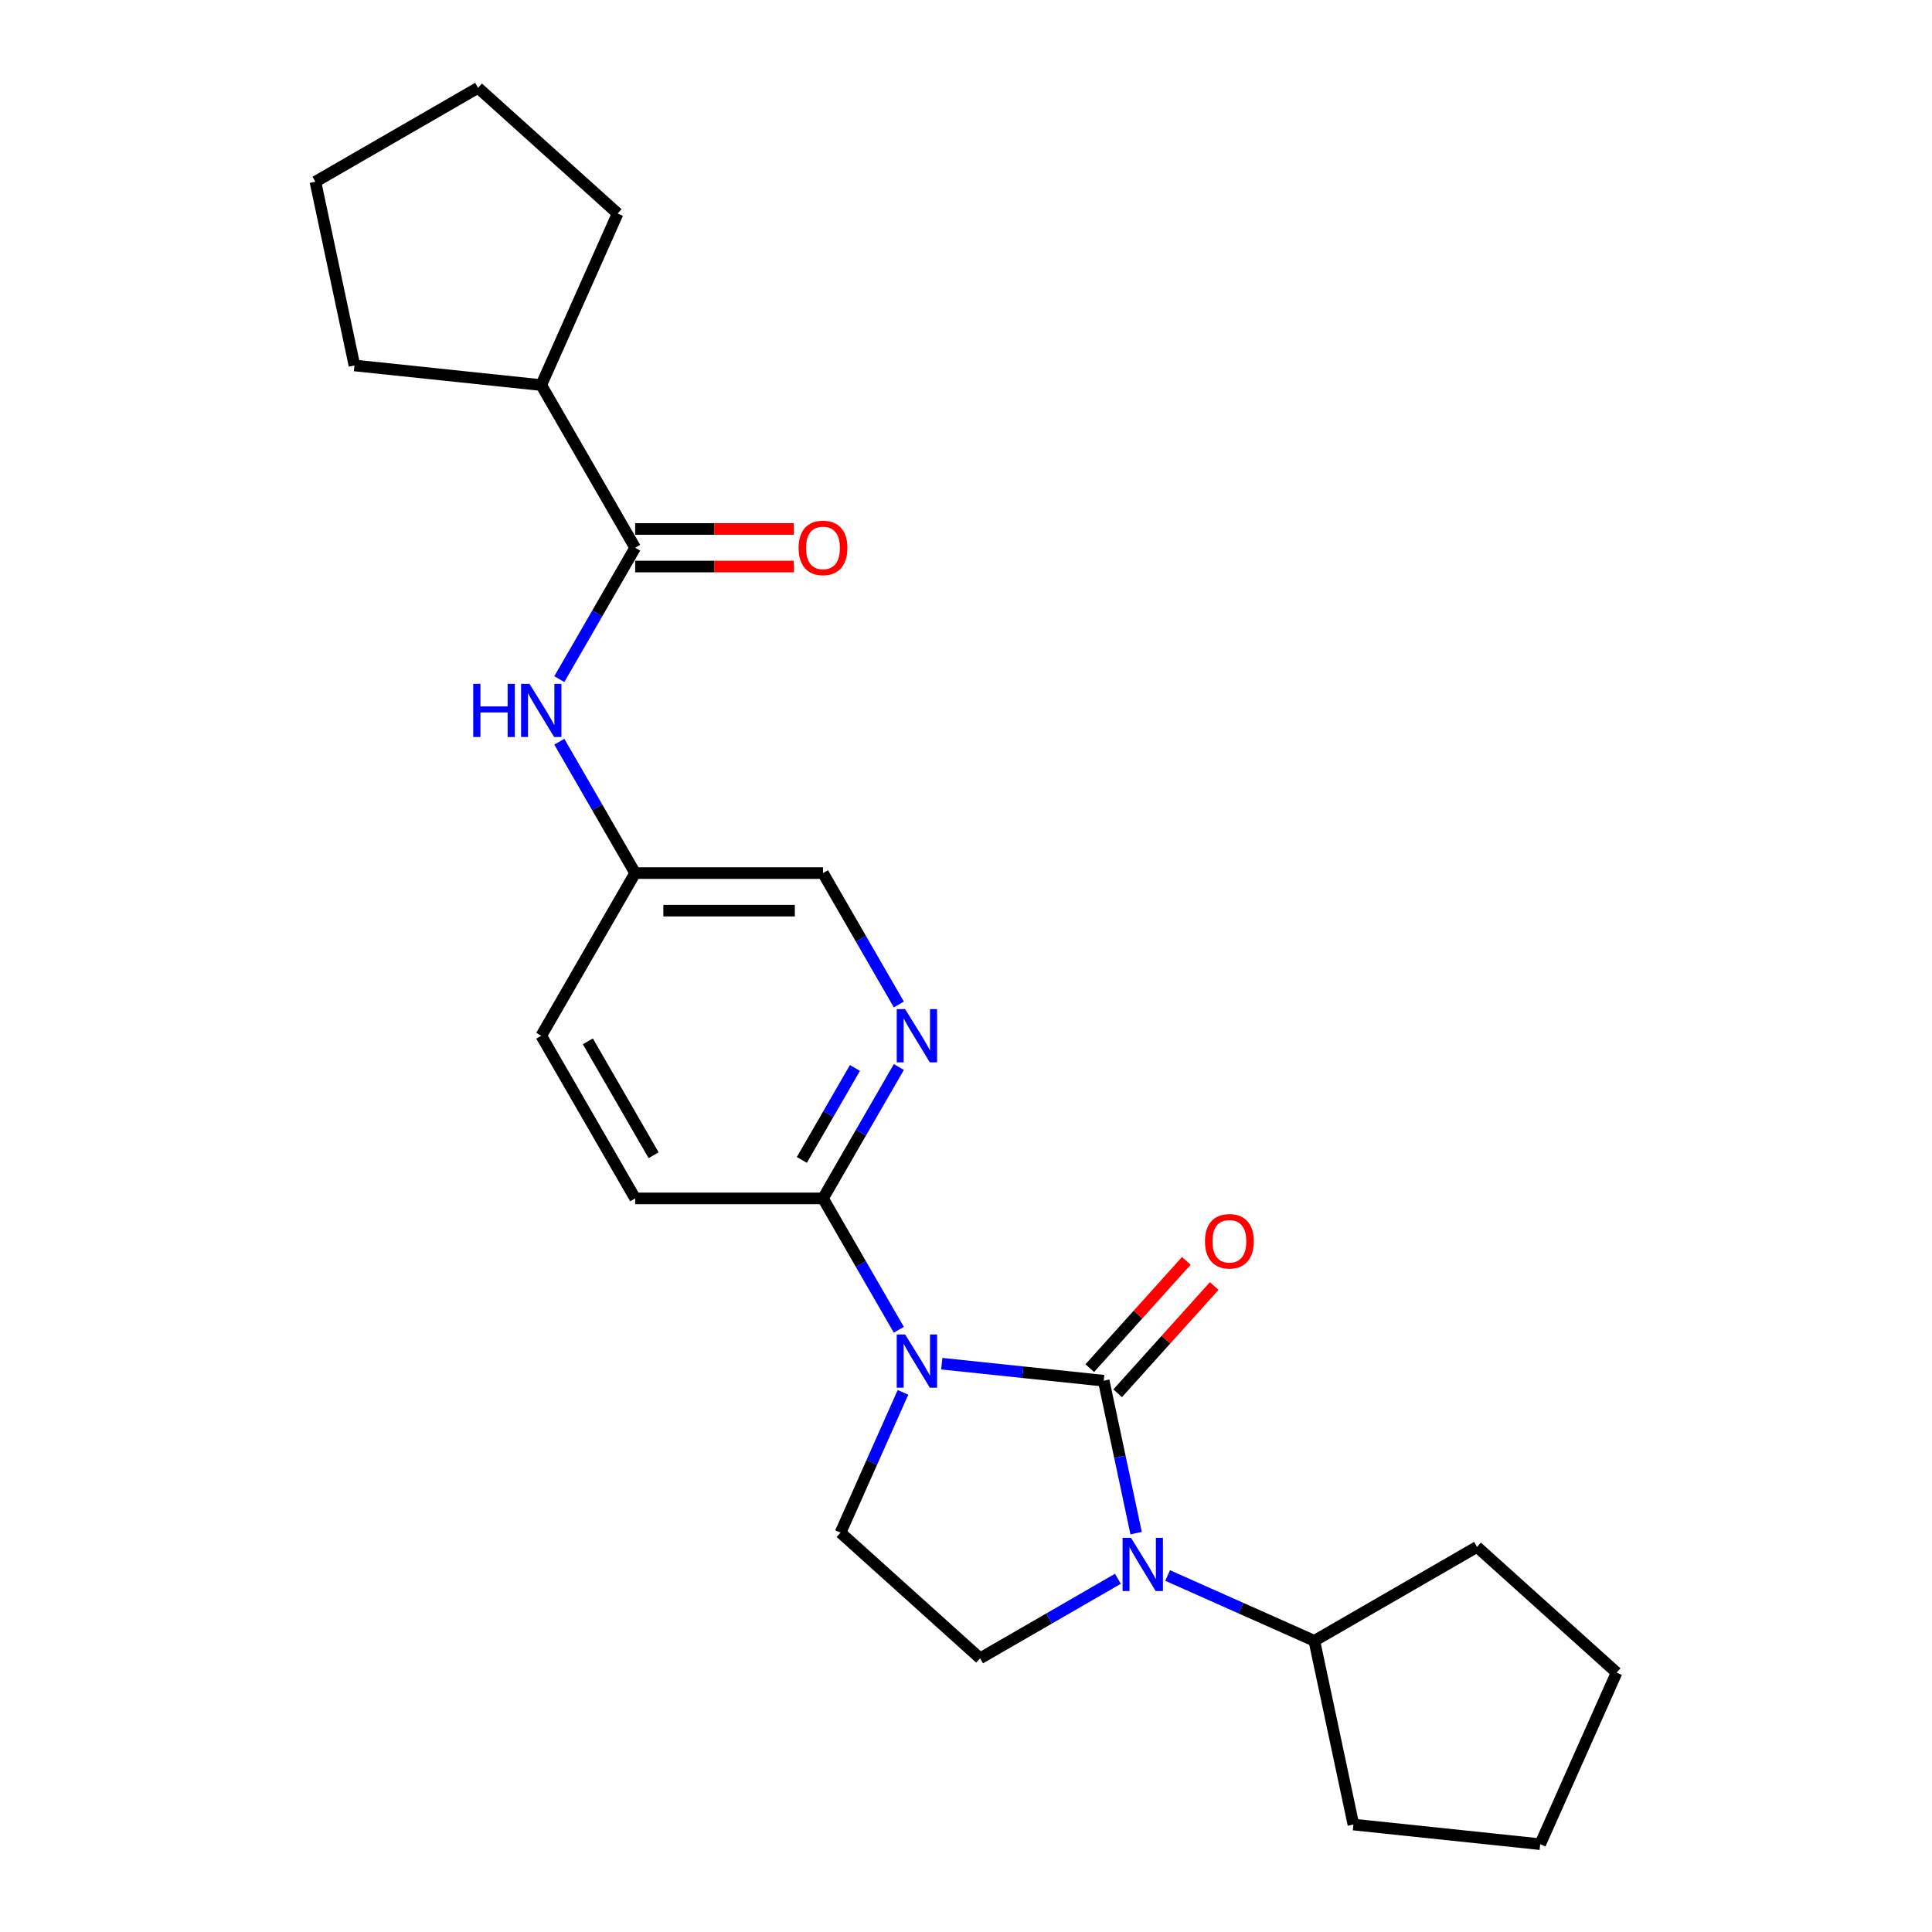 <?xml version='1.0' encoding='iso-8859-1'?>
<svg version='1.1' baseProfile='full'
              xmlns='http://www.w3.org/2000/svg'
                      xmlns:rdkit='http://www.rdkit.org/xml'
                      xmlns:xlink='http://www.w3.org/1999/xlink'
                  xml:space='preserve'
width='1000px' height='1000px' viewBox='0 0 1000 1000'>
<!-- END OF HEADER -->
<rect style='opacity:1.0;fill:#FFFFFF;stroke:none' width='1000' height='1000' x='0' y='0'> </rect>
<path class='bond-0' d='M 571.278,714.651 L 529.37,710.246' style='fill:none;fill-rule:evenodd;stroke:#000000;stroke-width:6px;stroke-linecap:butt;stroke-linejoin:miter;stroke-opacity:1' />
<path class='bond-0' d='M 529.37,710.246 L 487.463,705.841' style='fill:none;fill-rule:evenodd;stroke:#0000FF;stroke-width:6px;stroke-linecap:butt;stroke-linejoin:miter;stroke-opacity:1' />
<path class='bond-1' d='M 571.278,714.651 L 579.663,754.1' style='fill:none;fill-rule:evenodd;stroke:#000000;stroke-width:6px;stroke-linecap:butt;stroke-linejoin:miter;stroke-opacity:1' />
<path class='bond-1' d='M 579.663,754.1 L 588.048,793.549' style='fill:none;fill-rule:evenodd;stroke:#0000FF;stroke-width:6px;stroke-linecap:butt;stroke-linejoin:miter;stroke-opacity:1' />
<path class='bond-8' d='M 578.503,721.156 L 603.494,693.4' style='fill:none;fill-rule:evenodd;stroke:#000000;stroke-width:6px;stroke-linecap:butt;stroke-linejoin:miter;stroke-opacity:1' />
<path class='bond-8' d='M 603.494,693.4 L 628.486,665.644' style='fill:none;fill-rule:evenodd;stroke:#FF0000;stroke-width:6px;stroke-linecap:butt;stroke-linejoin:miter;stroke-opacity:1' />
<path class='bond-8' d='M 564.053,708.145 L 589.045,680.389' style='fill:none;fill-rule:evenodd;stroke:#000000;stroke-width:6px;stroke-linecap:butt;stroke-linejoin:miter;stroke-opacity:1' />
<path class='bond-8' d='M 589.045,680.389 L 614.036,652.633' style='fill:none;fill-rule:evenodd;stroke:#FF0000;stroke-width:6px;stroke-linecap:butt;stroke-linejoin:miter;stroke-opacity:1' />
<path class='bond-2' d='M 465.24,688.292 L 445.61,654.293' style='fill:none;fill-rule:evenodd;stroke:#0000FF;stroke-width:6px;stroke-linecap:butt;stroke-linejoin:miter;stroke-opacity:1' />
<path class='bond-2' d='M 445.61,654.293 L 425.981,620.294' style='fill:none;fill-rule:evenodd;stroke:#000000;stroke-width:6px;stroke-linecap:butt;stroke-linejoin:miter;stroke-opacity:1' />
<path class='bond-4' d='M 467.38,720.685 L 451.214,756.994' style='fill:none;fill-rule:evenodd;stroke:#0000FF;stroke-width:6px;stroke-linecap:butt;stroke-linejoin:miter;stroke-opacity:1' />
<path class='bond-4' d='M 451.214,756.994 L 435.048,793.303' style='fill:none;fill-rule:evenodd;stroke:#000000;stroke-width:6px;stroke-linecap:butt;stroke-linejoin:miter;stroke-opacity:1' />
<path class='bond-6' d='M 578.619,817.177 L 542.958,837.766' style='fill:none;fill-rule:evenodd;stroke:#0000FF;stroke-width:6px;stroke-linecap:butt;stroke-linejoin:miter;stroke-opacity:1' />
<path class='bond-6' d='M 542.958,837.766 L 507.296,858.355' style='fill:none;fill-rule:evenodd;stroke:#000000;stroke-width:6px;stroke-linecap:butt;stroke-linejoin:miter;stroke-opacity:1' />
<path class='bond-9' d='M 604.363,815.477 L 642.334,832.382' style='fill:none;fill-rule:evenodd;stroke:#0000FF;stroke-width:6px;stroke-linecap:butt;stroke-linejoin:miter;stroke-opacity:1' />
<path class='bond-9' d='M 642.334,832.382 L 680.305,849.288' style='fill:none;fill-rule:evenodd;stroke:#000000;stroke-width:6px;stroke-linecap:butt;stroke-linejoin:miter;stroke-opacity:1' />
<path class='bond-5' d='M 425.981,620.294 L 445.61,586.295' style='fill:none;fill-rule:evenodd;stroke:#000000;stroke-width:6px;stroke-linecap:butt;stroke-linejoin:miter;stroke-opacity:1' />
<path class='bond-5' d='M 445.61,586.295 L 465.24,552.296' style='fill:none;fill-rule:evenodd;stroke:#0000FF;stroke-width:6px;stroke-linecap:butt;stroke-linejoin:miter;stroke-opacity:1' />
<path class='bond-5' d='M 415.031,600.372 L 428.772,576.573' style='fill:none;fill-rule:evenodd;stroke:#000000;stroke-width:6px;stroke-linecap:butt;stroke-linejoin:miter;stroke-opacity:1' />
<path class='bond-5' d='M 428.772,576.573 L 442.512,552.774' style='fill:none;fill-rule:evenodd;stroke:#0000FF;stroke-width:6px;stroke-linecap:butt;stroke-linejoin:miter;stroke-opacity:1' />
<path class='bond-11' d='M 425.981,620.294 L 328.762,620.294' style='fill:none;fill-rule:evenodd;stroke:#000000;stroke-width:6px;stroke-linecap:butt;stroke-linejoin:miter;stroke-opacity:1' />
<path class='bond-3' d='M 328.762,283.516 L 309.133,317.515' style='fill:none;fill-rule:evenodd;stroke:#000000;stroke-width:6px;stroke-linecap:butt;stroke-linejoin:miter;stroke-opacity:1' />
<path class='bond-3' d='M 309.133,317.515 L 289.503,351.514' style='fill:none;fill-rule:evenodd;stroke:#0000FF;stroke-width:6px;stroke-linecap:butt;stroke-linejoin:miter;stroke-opacity:1' />
<path class='bond-10' d='M 328.762,293.238 L 369.837,293.238' style='fill:none;fill-rule:evenodd;stroke:#000000;stroke-width:6px;stroke-linecap:butt;stroke-linejoin:miter;stroke-opacity:1' />
<path class='bond-10' d='M 369.837,293.238 L 410.912,293.238' style='fill:none;fill-rule:evenodd;stroke:#FF0000;stroke-width:6px;stroke-linecap:butt;stroke-linejoin:miter;stroke-opacity:1' />
<path class='bond-10' d='M 328.762,273.794 L 369.837,273.794' style='fill:none;fill-rule:evenodd;stroke:#000000;stroke-width:6px;stroke-linecap:butt;stroke-linejoin:miter;stroke-opacity:1' />
<path class='bond-10' d='M 369.837,273.794 L 410.912,273.794' style='fill:none;fill-rule:evenodd;stroke:#FF0000;stroke-width:6px;stroke-linecap:butt;stroke-linejoin:miter;stroke-opacity:1' />
<path class='bond-12' d='M 328.762,283.516 L 280.152,199.321' style='fill:none;fill-rule:evenodd;stroke:#000000;stroke-width:6px;stroke-linecap:butt;stroke-linejoin:miter;stroke-opacity:1' />
<path class='bond-24' d='M 435.048,793.303 L 507.296,858.355' style='fill:none;fill-rule:evenodd;stroke:#000000;stroke-width:6px;stroke-linecap:butt;stroke-linejoin:miter;stroke-opacity:1' />
<path class='bond-14' d='M 465.24,519.903 L 445.61,485.904' style='fill:none;fill-rule:evenodd;stroke:#0000FF;stroke-width:6px;stroke-linecap:butt;stroke-linejoin:miter;stroke-opacity:1' />
<path class='bond-14' d='M 445.61,485.904 L 425.981,451.905' style='fill:none;fill-rule:evenodd;stroke:#000000;stroke-width:6px;stroke-linecap:butt;stroke-linejoin:miter;stroke-opacity:1' />
<path class='bond-7' d='M 289.503,383.907 L 309.133,417.906' style='fill:none;fill-rule:evenodd;stroke:#0000FF;stroke-width:6px;stroke-linecap:butt;stroke-linejoin:miter;stroke-opacity:1' />
<path class='bond-7' d='M 309.133,417.906 L 328.762,451.905' style='fill:none;fill-rule:evenodd;stroke:#000000;stroke-width:6px;stroke-linecap:butt;stroke-linejoin:miter;stroke-opacity:1' />
<path class='bond-16' d='M 680.305,849.288 L 764.5,800.679' style='fill:none;fill-rule:evenodd;stroke:#000000;stroke-width:6px;stroke-linecap:butt;stroke-linejoin:miter;stroke-opacity:1' />
<path class='bond-17' d='M 680.305,849.288 L 700.518,944.383' style='fill:none;fill-rule:evenodd;stroke:#000000;stroke-width:6px;stroke-linecap:butt;stroke-linejoin:miter;stroke-opacity:1' />
<path class='bond-15' d='M 328.762,620.294 L 280.152,536.099' style='fill:none;fill-rule:evenodd;stroke:#000000;stroke-width:6px;stroke-linecap:butt;stroke-linejoin:miter;stroke-opacity:1' />
<path class='bond-15' d='M 338.309,597.943 L 304.282,539.007' style='fill:none;fill-rule:evenodd;stroke:#000000;stroke-width:6px;stroke-linecap:butt;stroke-linejoin:miter;stroke-opacity:1' />
<path class='bond-18' d='M 280.152,199.321 L 183.465,189.159' style='fill:none;fill-rule:evenodd;stroke:#000000;stroke-width:6px;stroke-linecap:butt;stroke-linejoin:miter;stroke-opacity:1' />
<path class='bond-19' d='M 280.152,199.321 L 319.695,110.507' style='fill:none;fill-rule:evenodd;stroke:#000000;stroke-width:6px;stroke-linecap:butt;stroke-linejoin:miter;stroke-opacity:1' />
<path class='bond-13' d='M 328.762,451.905 L 280.152,536.099' style='fill:none;fill-rule:evenodd;stroke:#000000;stroke-width:6px;stroke-linecap:butt;stroke-linejoin:miter;stroke-opacity:1' />
<path class='bond-26' d='M 328.762,451.905 L 425.981,451.905' style='fill:none;fill-rule:evenodd;stroke:#000000;stroke-width:6px;stroke-linecap:butt;stroke-linejoin:miter;stroke-opacity:1' />
<path class='bond-26' d='M 343.345,471.349 L 411.398,471.349' style='fill:none;fill-rule:evenodd;stroke:#000000;stroke-width:6px;stroke-linecap:butt;stroke-linejoin:miter;stroke-opacity:1' />
<path class='bond-21' d='M 764.5,800.679 L 836.748,865.731' style='fill:none;fill-rule:evenodd;stroke:#000000;stroke-width:6px;stroke-linecap:butt;stroke-linejoin:miter;stroke-opacity:1' />
<path class='bond-20' d='M 700.518,944.383 L 797.205,954.545' style='fill:none;fill-rule:evenodd;stroke:#000000;stroke-width:6px;stroke-linecap:butt;stroke-linejoin:miter;stroke-opacity:1' />
<path class='bond-22' d='M 183.465,189.159 L 163.252,94.064' style='fill:none;fill-rule:evenodd;stroke:#000000;stroke-width:6px;stroke-linecap:butt;stroke-linejoin:miter;stroke-opacity:1' />
<path class='bond-23' d='M 319.695,110.507 L 247.447,45.455' style='fill:none;fill-rule:evenodd;stroke:#000000;stroke-width:6px;stroke-linecap:butt;stroke-linejoin:miter;stroke-opacity:1' />
<path class='bond-25' d='M 797.205,954.545 L 836.748,865.731' style='fill:none;fill-rule:evenodd;stroke:#000000;stroke-width:6px;stroke-linecap:butt;stroke-linejoin:miter;stroke-opacity:1' />
<path class='bond-27' d='M 163.252,94.064 L 247.447,45.455' style='fill:none;fill-rule:evenodd;stroke:#000000;stroke-width:6px;stroke-linecap:butt;stroke-linejoin:miter;stroke-opacity:1' />
<path  class='atom-1' d='M 468.505 690.722
L 477.527 705.305
Q 478.421 706.744, 479.86 709.349
Q 481.299 711.955, 481.377 712.11
L 481.377 690.722
L 485.032 690.722
L 485.032 718.255
L 481.26 718.255
L 471.577 702.311
Q 470.449 700.444, 469.244 698.305
Q 468.077 696.166, 467.727 695.505
L 467.727 718.255
L 464.15 718.255
L 464.15 690.722
L 468.505 690.722
' fill='#0000FF'/>
<path  class='atom-2' d='M 585.405 795.979
L 594.427 810.562
Q 595.321 812.001, 596.76 814.607
Q 598.199 817.212, 598.277 817.368
L 598.277 795.979
L 601.932 795.979
L 601.932 823.512
L 598.16 823.512
L 588.477 807.568
Q 587.349 805.701, 586.144 803.562
Q 584.977 801.424, 584.627 800.763
L 584.627 823.512
L 581.049 823.512
L 581.049 795.979
L 585.405 795.979
' fill='#0000FF'/>
<path  class='atom-6' d='M 468.505 522.333
L 477.527 536.916
Q 478.421 538.355, 479.86 540.96
Q 481.299 543.566, 481.377 543.721
L 481.377 522.333
L 485.032 522.333
L 485.032 549.866
L 481.26 549.866
L 471.577 533.922
Q 470.449 532.055, 469.244 529.916
Q 468.077 527.777, 467.727 527.116
L 467.727 549.866
L 464.15 549.866
L 464.15 522.333
L 468.505 522.333
' fill='#0000FF'/>
<path  class='atom-8' d='M 244.939 353.944
L 248.672 353.944
L 248.672 365.649
L 262.75 365.649
L 262.75 353.944
L 266.483 353.944
L 266.483 381.477
L 262.75 381.477
L 262.75 368.76
L 248.672 368.76
L 248.672 381.477
L 244.939 381.477
L 244.939 353.944
' fill='#0000FF'/>
<path  class='atom-8' d='M 274.066 353.944
L 283.088 368.527
Q 283.983 369.966, 285.421 372.571
Q 286.86 375.177, 286.938 375.332
L 286.938 353.944
L 290.593 353.944
L 290.593 381.477
L 286.821 381.477
L 277.138 365.533
Q 276.011 363.666, 274.805 361.527
Q 273.638 359.388, 273.288 358.727
L 273.288 381.477
L 269.711 381.477
L 269.711 353.944
L 274.066 353.944
' fill='#0000FF'/>
<path  class='atom-9' d='M 623.692 642.48
Q 623.692 635.869, 626.958 632.175
Q 630.225 628.481, 636.33 628.481
Q 642.436 628.481, 645.702 632.175
Q 648.969 635.869, 648.969 642.48
Q 648.969 649.169, 645.663 652.98
Q 642.358 656.752, 636.33 656.752
Q 630.264 656.752, 626.958 652.98
Q 623.692 649.208, 623.692 642.48
M 636.33 653.641
Q 640.53 653.641, 642.786 650.841
Q 645.08 648.002, 645.08 642.48
Q 645.08 637.075, 642.786 634.353
Q 640.53 631.592, 636.33 631.592
Q 632.13 631.592, 629.836 634.314
Q 627.581 637.036, 627.581 642.48
Q 627.581 648.041, 629.836 650.841
Q 632.13 653.641, 636.33 653.641
' fill='#FF0000'/>
<path  class='atom-11' d='M 413.343 283.594
Q 413.343 276.983, 416.609 273.288
Q 419.876 269.594, 425.981 269.594
Q 432.087 269.594, 435.353 273.288
Q 438.62 276.983, 438.62 283.594
Q 438.62 290.282, 435.314 294.093
Q 432.009 297.866, 425.981 297.866
Q 419.915 297.866, 416.609 294.093
Q 413.343 290.321, 413.343 283.594
M 425.981 294.754
Q 430.181 294.754, 432.437 291.955
Q 434.731 289.116, 434.731 283.594
Q 434.731 278.188, 432.437 275.466
Q 430.181 272.705, 425.981 272.705
Q 421.781 272.705, 419.487 275.427
Q 417.231 278.149, 417.231 283.594
Q 417.231 289.155, 419.487 291.955
Q 421.781 294.754, 425.981 294.754
' fill='#FF0000'/>
</svg>
